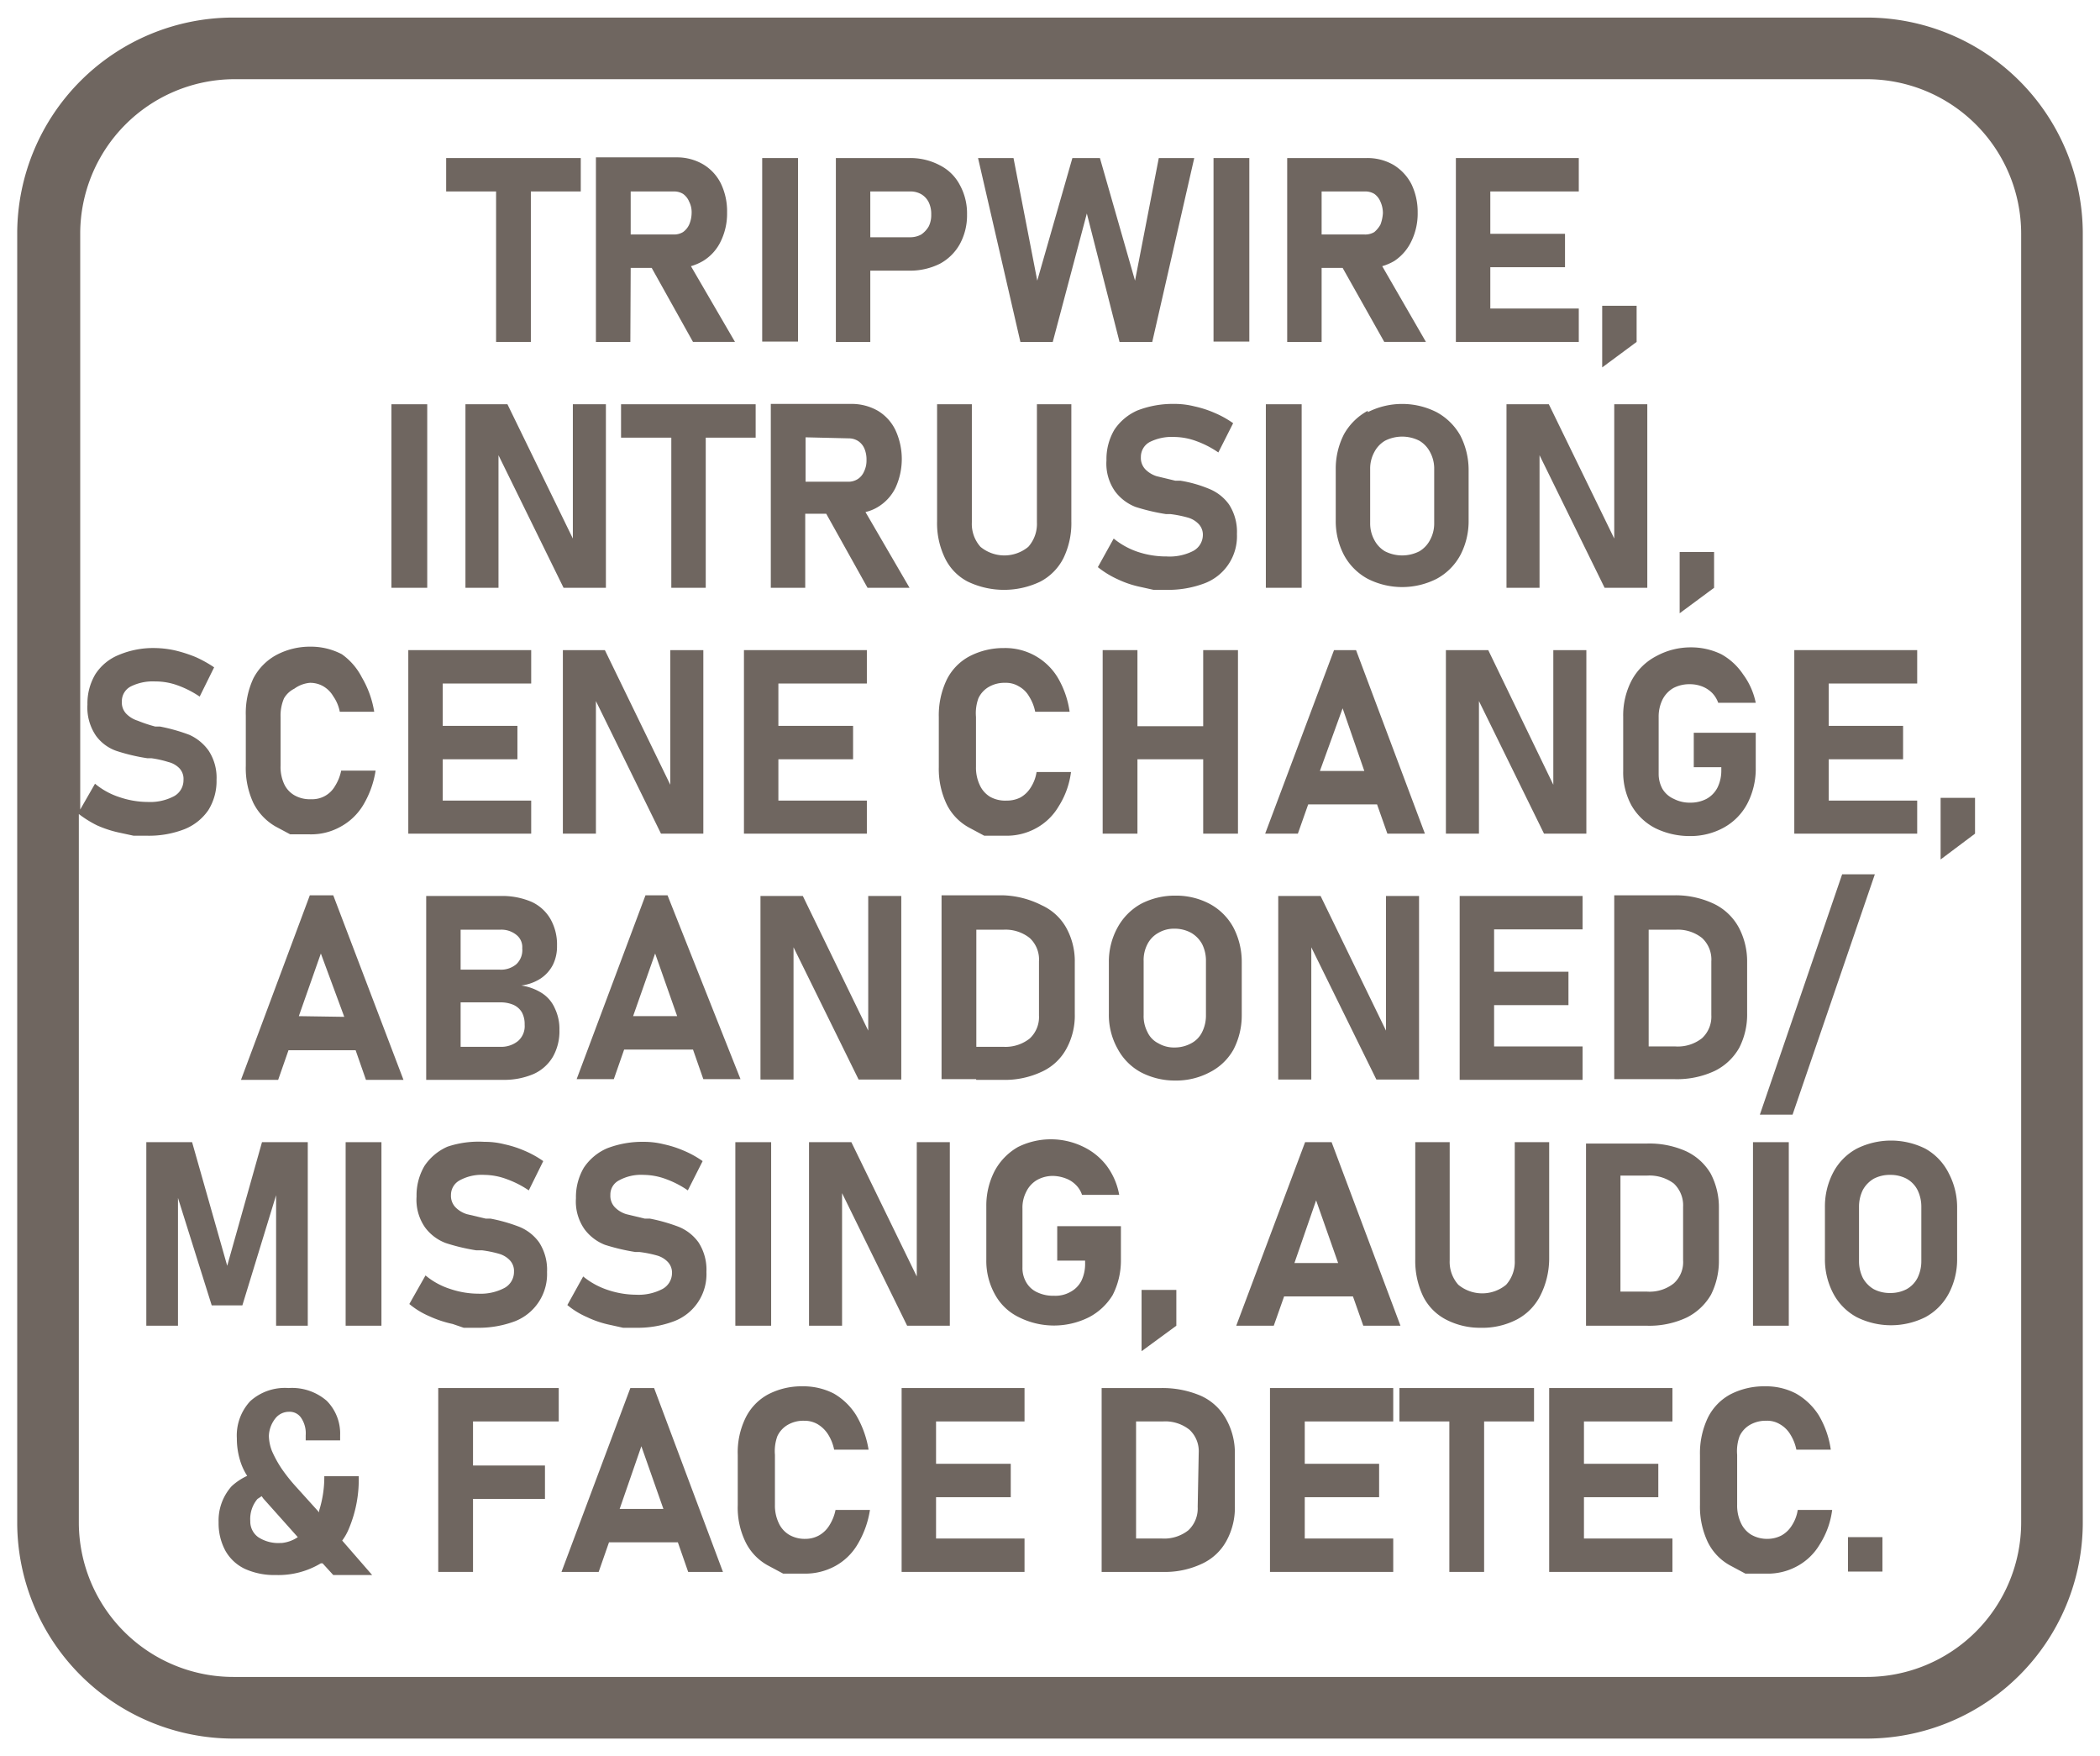 <svg id="Layer_1" data-name="Layer 1" xmlns="http://www.w3.org/2000/svg" viewBox="0 0 61 51"><defs><style>.cls-1{fill:#6f6660;}</style></defs><title>Tripwire Intrusion Scene Change Aband-Missing Audio Face detec</title><path class="cls-1" d="M54.22.51H6.78A6.28,6.28,0,0,0,.5,6.78V44.22a6.28,6.28,0,0,0,6.28,6.27H54.22a6.28,6.28,0,0,0,6.28-6.27V6.78A6.28,6.28,0,0,0,54.22.51Zm4.49,43.71a4.49,4.49,0,0,1-4.49,4.48H6.78a4.49,4.49,0,0,1-4.49-4.48V23.64a3.15,3.15,0,0,0,.53.33,3.26,3.26,0,0,0,.69.22l.37.08h.38a2.85,2.85,0,0,0,1.1-.19,1.53,1.53,0,0,0,.69-.55,1.59,1.59,0,0,0,.24-.88h0a1.43,1.43,0,0,0-.23-.85,1.38,1.38,0,0,0-.56-.46,5.26,5.26,0,0,0-.85-.24H4.51A4.13,4.13,0,0,1,4,20.93a.79.79,0,0,1-.33-.2.47.47,0,0,1-.13-.36h0a.48.48,0,0,1,.25-.43,1.43,1.43,0,0,1,.72-.15,1.87,1.87,0,0,1,.64.11,2.84,2.84,0,0,1,.65.33l.42-.85a3.55,3.55,0,0,0-.54-.3,4.06,4.06,0,0,0-.59-.19,2.87,2.87,0,0,0-.58-.07,2.57,2.57,0,0,0-1.06.2,1.46,1.46,0,0,0-.68.56,1.65,1.65,0,0,0-.23.88h0a1.45,1.45,0,0,0,.25.91,1.24,1.24,0,0,0,.6.44,5.6,5.6,0,0,0,.89.21h.12a3,3,0,0,1,.49.11.67.67,0,0,1,.32.18.45.45,0,0,1,.12.34h0a.53.53,0,0,1-.27.47,1.48,1.48,0,0,1-.76.17,2.58,2.58,0,0,1-.83-.14,2.13,2.13,0,0,1-.71-.39l-.43.75V6.78A4.49,4.49,0,0,1,6.78,2.3H54.22a4.49,4.49,0,0,1,4.49,4.48Z"/><polygon class="cls-1" points="14.41 9.93 15.42 9.93 15.42 5.56 16.87 5.56 16.87 4.59 12.96 4.59 12.96 5.56 14.41 5.56 14.41 9.93"/><path class="cls-1" d="M18.32,7.78h.61l1.2,2.15h1.22l-1.28-2.2a1.54,1.54,0,0,0,.35-.15A1.34,1.34,0,0,0,20.94,7a1.84,1.84,0,0,0,.18-.83,1.86,1.86,0,0,0-.18-.84,1.34,1.34,0,0,0-.52-.56,1.5,1.5,0,0,0-.77-.2H17.31V9.93h1Zm1.25-2.22a.5.5,0,0,1,.27.07.52.52,0,0,1,.18.23.67.67,0,0,1,.07.33.88.88,0,0,1-.07.33.55.55,0,0,1-.18.22.5.5,0,0,1-.27.07H18.32V5.56Z"/><rect class="cls-1" x="22.14" y="4.59" width="1.04" height="5.33"/><path class="cls-1" d="M25.28,7.86h1.14a1.93,1.93,0,0,0,.88-.2,1.45,1.45,0,0,0,.58-.57,1.74,1.74,0,0,0,.21-.86,1.71,1.71,0,0,0-.21-.86,1.33,1.33,0,0,0-.58-.57,1.82,1.82,0,0,0-.88-.21H24.28V9.93h1Zm1.16-2.3a.63.63,0,0,1,.32.08.56.56,0,0,1,.22.24.78.78,0,0,1,.07.35.74.74,0,0,1-.07.34.73.73,0,0,1-.22.24.66.66,0,0,1-.32.08H25.28V5.56Z"/><polygon class="cls-1" points="30.58 9.93 31.57 6.2 32.52 9.93 33.47 9.93 34.69 4.59 33.66 4.59 32.97 8.15 31.95 4.59 31.15 4.59 30.13 8.15 29.44 4.59 28.41 4.59 29.64 9.93 30.58 9.93"/><rect class="cls-1" x="35.25" y="4.59" width="1.04" height="5.33"/><path class="cls-1" d="M38.39,7.78H39l1.21,2.15h1.21l-1.27-2.2a1.54,1.54,0,0,0,.35-.15A1.41,1.41,0,0,0,41,7a1.84,1.84,0,0,0,.18-.83A1.86,1.86,0,0,0,41,5.35a1.41,1.41,0,0,0-.52-.56,1.51,1.51,0,0,0-.78-.2H37.39V9.93h1Zm1.25-2.22a.51.51,0,0,1,.28.07.52.52,0,0,1,.18.23.81.81,0,0,1,.07.33,1.14,1.14,0,0,1-.07.33.79.79,0,0,1-.18.22.51.51,0,0,1-.28.07H38.39V5.56Z"/><polygon class="cls-1" points="43.29 9.93 45.86 9.93 45.86 8.96 43.29 8.96 43.29 7.76 45.46 7.76 45.46 6.79 43.29 6.79 43.29 5.56 45.86 5.56 45.86 4.59 43.29 4.59 42.65 4.59 42.29 4.59 42.29 9.93 42.65 9.93 43.29 9.93"/><polygon class="cls-1" points="47.54 8.88 46.54 8.88 46.54 10.67 47.54 9.93 47.54 8.88"/><rect class="cls-1" x="11.37" y="11.74" width="1.04" height="5.33"/><polygon class="cls-1" points="17.6 17.07 17.6 11.74 16.64 11.74 16.64 15.64 14.74 11.74 13.52 11.74 13.52 17.07 14.48 17.07 14.48 13.22 16.37 17.07 17.6 17.07"/><polygon class="cls-1" points="18.04 12.71 19.5 12.71 19.5 17.07 20.5 17.07 20.5 12.71 21.95 12.71 21.95 11.74 18.04 11.74 18.04 12.71"/><path class="cls-1" d="M22.39,11.73v5.34h1V14.92H24l1.2,2.15h1.22l-1.28-2.2a1.22,1.22,0,0,0,.35-.14,1.34,1.34,0,0,0,.52-.56,2,2,0,0,0,0-1.68,1.32,1.32,0,0,0-.51-.56,1.53,1.53,0,0,0-.78-.2H22.39Zm2.26,1a.51.51,0,0,1,.28.08.5.5,0,0,1,.18.22.81.81,0,0,1,.06.33.72.72,0,0,1-.07.33.49.49,0,0,1-.18.22.5.5,0,0,1-.27.08H23.4V12.7Z"/><path class="cls-1" d="M27.22,11.74v3.4a2.32,2.32,0,0,0,.23,1.07,1.5,1.5,0,0,0,.66.68,2.44,2.44,0,0,0,2.11,0,1.57,1.57,0,0,0,.67-.68,2.32,2.32,0,0,0,.23-1.07v-3.4h-1v3.43a1,1,0,0,1-.25.71,1.09,1.09,0,0,1-1.39,0,1,1,0,0,1-.25-.71V11.74Z"/><path class="cls-1" d="M34.66,16a1.5,1.5,0,0,1-.77.16,2.62,2.62,0,0,1-.83-.13,2.23,2.23,0,0,1-.71-.39l-.46.83a2.72,2.72,0,0,0,.57.35,2.94,2.94,0,0,0,.69.23l.36.08h.38a3,3,0,0,0,1.1-.19,1.46,1.46,0,0,0,.94-1.43h0a1.46,1.46,0,0,0-.23-.86,1.32,1.32,0,0,0-.57-.45,3.69,3.69,0,0,0-.84-.24h-.15l-.54-.13a.79.79,0,0,1-.33-.2.48.48,0,0,1-.13-.36h0a.49.49,0,0,1,.25-.43,1.43,1.43,0,0,1,.72-.15,1.9,1.9,0,0,1,.64.12,2.78,2.78,0,0,1,.64.33l.43-.85a2.86,2.86,0,0,0-.54-.3,3.12,3.12,0,0,0-.59-.19,2.36,2.36,0,0,0-.58-.07,2.84,2.84,0,0,0-1.07.19,1.55,1.55,0,0,0-.67.56,1.68,1.68,0,0,0-.23.89h0a1.4,1.4,0,0,0,.25.9,1.36,1.36,0,0,0,.59.45,5.89,5.89,0,0,0,.89.21H34a3.36,3.36,0,0,1,.5.1.69.69,0,0,1,.32.19.45.45,0,0,1,.12.33h0A.53.53,0,0,1,34.66,16Z"/><rect class="cls-1" x="36.77" y="11.74" width="1.04" height="5.33"/><path class="cls-1" d="M39.73,11.93a1.74,1.74,0,0,0-.69.68,2.19,2.19,0,0,0-.24,1v1.51a2.12,2.12,0,0,0,.24,1,1.7,1.7,0,0,0,.69.69,2.21,2.21,0,0,0,2,0,1.7,1.7,0,0,0,.69-.69,2.12,2.12,0,0,0,.24-1V13.65a2.19,2.19,0,0,0-.24-1,1.74,1.74,0,0,0-.69-.68,2.21,2.21,0,0,0-2,0Zm1.81,1.2a1,1,0,0,1,.12.49v1.57a1,1,0,0,1-.12.49.82.82,0,0,1-.31.33,1.1,1.1,0,0,1-1,0,.82.82,0,0,1-.31-.33,1,1,0,0,1-.12-.49V13.62a1,1,0,0,1,.12-.49.82.82,0,0,1,.31-.33,1.1,1.1,0,0,1,1,0A.82.82,0,0,1,41.54,13.13Z"/><polygon class="cls-1" points="46.89 15.64 44.99 11.74 43.76 11.74 43.76 17.07 44.72 17.07 44.72 13.22 46.61 17.07 47.85 17.07 47.85 11.74 46.89 11.74 46.89 15.64"/><polygon class="cls-1" points="49.79 16.03 48.79 16.03 48.79 17.81 49.79 17.07 49.79 16.03"/><path class="cls-1" d="M8,24l.43.23H9a1.75,1.75,0,0,0,.89-.22,1.73,1.73,0,0,0,.66-.63,2.76,2.76,0,0,0,.36-1h-1a1.32,1.32,0,0,1-.18.45.76.76,0,0,1-.69.38.9.9,0,0,1-.48-.11.73.73,0,0,1-.31-.34,1.19,1.19,0,0,1-.1-.53V20.82a1.27,1.27,0,0,1,.1-.54A.71.71,0,0,1,8.55,20,.9.9,0,0,1,9,19.83a.76.76,0,0,1,.39.1.8.8,0,0,1,.29.29,1.16,1.16,0,0,1,.19.45h1a2.88,2.88,0,0,0-.36-1A1.86,1.86,0,0,0,9.93,19a1.93,1.93,0,0,0-.9-.22,2.08,2.08,0,0,0-1,.24,1.63,1.63,0,0,0-.67.68,2.39,2.39,0,0,0-.22,1.08v1.46a2.39,2.39,0,0,0,.22,1.08A1.63,1.63,0,0,0,8,24Z"/><polygon class="cls-1" points="11.86 18.88 11.86 24.21 12.22 24.21 12.86 24.21 15.43 24.21 15.43 23.25 12.86 23.25 12.86 22.05 15.03 22.05 15.03 21.08 12.86 21.08 12.86 19.85 15.43 19.85 15.43 18.88 12.86 18.88 12.22 18.88 11.86 18.88"/><polygon class="cls-1" points="17.31 20.36 19.2 24.21 20.43 24.21 20.43 18.88 19.47 18.88 19.47 22.79 17.57 18.88 16.35 18.88 16.35 24.21 17.31 24.21 17.31 20.36"/><polygon class="cls-1" points="21.61 24.21 21.97 24.21 22.61 24.21 25.18 24.21 25.18 23.25 22.61 23.25 22.61 22.05 24.78 22.05 24.78 21.08 22.61 21.08 22.61 19.85 25.18 19.85 25.18 18.88 22.61 18.88 21.97 18.88 21.61 18.88 21.61 24.21"/><path class="cls-1" d="M28.42,20.28a.74.74,0,0,1,.3-.33.9.9,0,0,1,.48-.12.71.71,0,0,1,.39.1.76.76,0,0,1,.3.29,1.32,1.32,0,0,1,.18.45h1a2.69,2.69,0,0,0-.35-1,1.78,1.78,0,0,0-1.56-.85,2.13,2.13,0,0,0-1,.24,1.55,1.55,0,0,0-.66.68,2.39,2.39,0,0,0-.23,1.08v1.46a2.39,2.39,0,0,0,.23,1.08,1.55,1.55,0,0,0,.66.68l.43.23h.61a1.77,1.77,0,0,0,.9-.22,1.7,1.7,0,0,0,.65-.63,2.43,2.43,0,0,0,.36-1h-1a1.14,1.14,0,0,1-.17.45.83.83,0,0,1-.3.29.87.87,0,0,1-.4.09.9.9,0,0,1-.48-.11.77.77,0,0,1-.3-.34,1.19,1.19,0,0,1-.11-.53V20.82A1.27,1.27,0,0,1,28.42,20.28Z"/><polygon class="cls-1" points="33.04 22.05 34.95 22.05 34.95 24.21 35.96 24.21 35.96 18.88 34.95 18.88 34.95 21.09 33.04 21.09 33.04 18.88 32.03 18.88 32.03 24.21 33.04 24.21 33.04 22.05"/><path class="cls-1" d="M38,23.36h2l.3.85h1.09l-2-5.33h-.64l-2,5.33H37.7Zm1-2.79.63,1.82H38.34Z"/><polygon class="cls-1" points="46.08 18.88 45.12 18.88 45.12 22.79 43.23 18.88 42 18.88 42 24.21 42.96 24.21 42.96 20.36 44.85 24.21 46.08 24.21 46.08 18.88"/><path class="cls-1" d="M47.39,19.77a2.2,2.2,0,0,0-.24,1.05v1.57a2,2,0,0,0,.24,1,1.69,1.69,0,0,0,.69.66,2.26,2.26,0,0,0,1,.23,2,2,0,0,0,1-.25,1.7,1.7,0,0,0,.68-.7,2.2,2.2,0,0,0,.24-1.05v-1H49.2v1H50v.09a1.12,1.12,0,0,1-.11.5.78.78,0,0,1-.32.33,1,1,0,0,1-.47.11,1,1,0,0,1-.48-.11.72.72,0,0,1-.33-.29.9.9,0,0,1-.11-.44V20.82a1.12,1.12,0,0,1,.11-.5.81.81,0,0,1,.32-.34,1,1,0,0,1,.47-.11,1,1,0,0,1,.35.06.85.85,0,0,1,.3.19.79.79,0,0,1,.18.29H51a2.09,2.09,0,0,0-.37-.83A1.82,1.82,0,0,0,50,19a2,2,0,0,0-.88-.2,2.08,2.08,0,0,0-1,.25A1.7,1.7,0,0,0,47.39,19.77Z"/><polygon class="cls-1" points="53.12 24.21 55.69 24.21 55.69 23.25 53.12 23.25 53.12 22.05 55.28 22.05 55.28 21.08 53.12 21.08 53.12 19.85 55.69 19.85 55.69 18.88 53.12 18.88 52.48 18.88 52.12 18.88 52.12 24.21 52.48 24.21 53.12 24.21"/><polygon class="cls-1" points="56.37 24.96 57.37 24.21 57.37 23.17 56.37 23.17 56.37 24.96"/><path class="cls-1" d="M9,26,7,31.36H8.08l.3-.86h1.95l.3.86h1.09L9.68,26Zm-.32,3.51.64-1.82L10,29.53Z"/><path class="cls-1" d="M15.74,28.84a1.53,1.53,0,0,0-.6-.22,1.33,1.33,0,0,0,.56-.2,1.06,1.06,0,0,0,.36-.4,1.2,1.2,0,0,0,.12-.55,1.5,1.5,0,0,0-.19-.78,1.22,1.22,0,0,0-.55-.5,2.17,2.17,0,0,0-.89-.17H12.38v5.34h2.23a2.17,2.17,0,0,0,.89-.17,1.24,1.24,0,0,0,.56-.5,1.5,1.5,0,0,0,.19-.78v0a1.38,1.38,0,0,0-.13-.62A1,1,0,0,0,15.74,28.84ZM14.52,27a.69.69,0,0,1,.48.15.45.45,0,0,1,.17.39A.56.56,0,0,1,15,28a.69.69,0,0,1-.48.16H13.38V27Zm.72,2.76a.57.57,0,0,1-.19.47.77.77,0,0,1-.53.17H13.38V29.11h1.14a.94.94,0,0,1,.39.07.54.54,0,0,1,.25.22.71.71,0,0,1,.08.34Z"/><path class="cls-1" d="M19.39,26h-.64l-2,5.34h1.08l.3-.86h2l.3.86h1.08Zm-1,3.51.64-1.82.64,1.82Z"/><polygon class="cls-1" points="26.18 31.35 26.18 26.02 25.22 26.02 25.22 29.93 23.32 26.02 22.09 26.02 22.09 31.35 23.05 31.35 23.05 27.51 24.94 31.35 26.18 31.35"/><path class="cls-1" d="M28.36,31.36h.75a2.52,2.52,0,0,0,1.16-.24,1.54,1.54,0,0,0,.71-.67,2,2,0,0,0,.24-1V27.94a2,2,0,0,0-.25-1,1.55,1.55,0,0,0-.71-.65A2.66,2.66,0,0,0,29.12,26H27.35v5.34h1ZM29.14,27a1.13,1.13,0,0,1,.77.24.85.85,0,0,1,.27.68v1.57a.85.85,0,0,1-.27.67,1.13,1.13,0,0,1-.77.24h-.78V27Z"/><path class="cls-1" d="M35.83,30.48a2.15,2.15,0,0,0,.24-1V27.94a2.16,2.16,0,0,0-.24-1,1.7,1.7,0,0,0-.69-.69,2.08,2.08,0,0,0-1-.24,2.13,2.13,0,0,0-1,.24,1.74,1.74,0,0,0-.68.69,2.05,2.05,0,0,0-.25,1v1.51a2,2,0,0,0,.25,1,1.67,1.67,0,0,0,.68.69,2.13,2.13,0,0,0,1,.24,2.08,2.08,0,0,0,1-.24A1.64,1.64,0,0,0,35.83,30.48Zm-.8-1a1.07,1.07,0,0,1-.11.49.73.73,0,0,1-.32.33,1,1,0,0,1-.48.12.89.89,0,0,1-.47-.12.68.68,0,0,1-.32-.33,1,1,0,0,1-.11-.49V27.91a1,1,0,0,1,.11-.49.78.78,0,0,1,.32-.33.89.89,0,0,1,.47-.12,1,1,0,0,1,.48.12.85.85,0,0,1,.32.33,1.07,1.07,0,0,1,.11.49Z"/><polygon class="cls-1" points="38.36 26.02 37.13 26.02 37.13 31.35 38.09 31.35 38.09 27.51 39.98 31.35 41.22 31.35 41.22 26.02 40.26 26.02 40.26 29.93 38.36 26.02"/><polygon class="cls-1" points="45.97 26.99 45.97 26.02 43.4 26.02 42.76 26.02 42.4 26.02 42.4 31.36 42.76 31.36 43.4 31.36 45.97 31.36 45.97 30.39 43.4 30.39 43.4 29.19 45.56 29.19 45.56 28.22 43.4 28.22 43.4 26.99 45.97 26.99"/><path class="cls-1" d="M49.79,26.25A2.6,2.6,0,0,0,48.65,26H46.89v5.34h1.76a2.58,2.58,0,0,0,1.16-.24,1.65,1.65,0,0,0,.71-.67,2.11,2.11,0,0,0,.23-1V27.94a2.1,2.1,0,0,0-.24-1A1.62,1.62,0,0,0,49.79,26.25Zm-.08,3.23a.85.85,0,0,1-.27.67,1.13,1.13,0,0,1-.77.24h-.78V27h.78a1.13,1.13,0,0,1,.77.24.85.85,0,0,1,.27.68Z"/><polygon class="cls-1" points="54.46 25.39 53.51 25.39 51.12 32.37 52.07 32.37 54.46 25.39"/><polygon class="cls-1" points="7.04 37.91 8.02 34.71 8.02 38.5 8.94 38.5 8.94 33.17 7.61 33.17 6.6 36.76 5.58 33.17 4.25 33.17 4.25 38.5 5.17 38.5 5.17 34.79 6.15 37.91 7.04 37.91"/><rect class="cls-1" x="10.04" y="33.17" width="1.04" height="5.33"/><path class="cls-1" d="M13.47,38.56h.39a3,3,0,0,0,1.1-.19,1.47,1.47,0,0,0,.93-1.43h0a1.46,1.46,0,0,0-.23-.86,1.32,1.32,0,0,0-.57-.45,4.84,4.84,0,0,0-.84-.24h-.14l-.55-.13a.79.79,0,0,1-.33-.2.48.48,0,0,1-.13-.36h0a.48.48,0,0,1,.25-.42,1.33,1.33,0,0,1,.72-.16,1.9,1.9,0,0,1,.64.12,2.84,2.84,0,0,1,.65.33l.42-.85a2.86,2.86,0,0,0-.54-.3,3.12,3.12,0,0,0-.59-.19,2.3,2.3,0,0,0-.58-.07A2.84,2.84,0,0,0,13,33.3a1.55,1.55,0,0,0-.67.56,1.68,1.68,0,0,0-.23.89h0a1.4,1.4,0,0,0,.25.9,1.33,1.33,0,0,0,.6.45,5.73,5.73,0,0,0,.88.21H14a3.19,3.19,0,0,1,.49.1.69.69,0,0,1,.32.19.45.45,0,0,1,.12.33h0a.53.53,0,0,1-.27.47,1.48,1.48,0,0,1-.76.17,2.58,2.58,0,0,1-.83-.14,2.13,2.13,0,0,1-.71-.39l-.47.83a2.36,2.36,0,0,0,.57.35,3.29,3.29,0,0,0,.69.23Z"/><path class="cls-1" d="M19.25,37.43a1.49,1.49,0,0,1-.77.17,2.63,2.63,0,0,1-.83-.14,2.23,2.23,0,0,1-.71-.39l-.46.83a2.36,2.36,0,0,0,.57.35,2.94,2.94,0,0,0,.69.23l.36.08h.38a3,3,0,0,0,1.1-.19,1.46,1.46,0,0,0,.94-1.43h0a1.46,1.46,0,0,0-.23-.86,1.32,1.32,0,0,0-.57-.45,5.12,5.12,0,0,0-.84-.24h-.15l-.54-.13a.79.79,0,0,1-.33-.2.48.48,0,0,1-.13-.36h0a.46.46,0,0,1,.25-.42,1.33,1.33,0,0,1,.72-.16,1.9,1.9,0,0,1,.64.12,2.78,2.78,0,0,1,.64.33l.43-.85a2.86,2.86,0,0,0-.54-.3,3.12,3.12,0,0,0-.59-.19,2.36,2.36,0,0,0-.58-.07,2.84,2.84,0,0,0-1.07.19,1.55,1.55,0,0,0-.67.56,1.68,1.68,0,0,0-.23.89h0a1.4,1.4,0,0,0,.25.9,1.36,1.36,0,0,0,.59.45,5.89,5.89,0,0,0,.89.21h.12a3.36,3.36,0,0,1,.5.1.69.69,0,0,1,.32.19.45.45,0,0,1,.12.33h0A.53.53,0,0,1,19.25,37.43Z"/><rect class="cls-1" x="21.36" y="33.17" width="1.04" height="5.33"/><polygon class="cls-1" points="24.46 34.65 26.35 38.5 27.59 38.5 27.59 33.17 26.63 33.17 26.63 37.07 24.73 33.17 23.5 33.17 23.5 38.5 24.46 38.5 24.46 34.65"/><path class="cls-1" d="M32.32,37.61a2.2,2.2,0,0,0,.24-1v-1H30.71v1h.81v.09a1.12,1.12,0,0,1-.11.5.76.76,0,0,1-.32.32.88.88,0,0,1-.47.11,1.07,1.07,0,0,1-.49-.1.7.7,0,0,1-.32-.29.82.82,0,0,1-.11-.44V35.1a1,1,0,0,1,.11-.49.79.79,0,0,1,.31-.34.94.94,0,0,1,.47-.12,1.1,1.1,0,0,1,.36.07.8.8,0,0,1,.3.19.71.71,0,0,1,.18.29h1.08a2,2,0,0,0-.36-.84,1.87,1.87,0,0,0-.67-.55,2.15,2.15,0,0,0-1.91,0,1.76,1.76,0,0,0-.68.7,2.19,2.19,0,0,0-.24,1v1.58a2,2,0,0,0,.25,1,1.57,1.57,0,0,0,.69.66,2.27,2.27,0,0,0,2.05,0A1.76,1.76,0,0,0,32.32,37.61Z"/><polygon class="cls-1" points="33.16 39.24 34.17 38.5 34.17 37.46 33.16 37.46 33.16 39.24"/><path class="cls-1" d="M37.91,33.17l-2,5.33H37l.3-.85h2l.3.85h1.08l-2-5.33Zm-.31,3.51.63-1.82.64,1.82Z"/><path class="cls-1" d="M44,36.6a1,1,0,0,1-.25.71,1.09,1.09,0,0,1-1.39,0,1,1,0,0,1-.25-.71V33.17h-1v3.4a2.39,2.39,0,0,0,.23,1.08,1.53,1.53,0,0,0,.66.67,2.14,2.14,0,0,0,1,.24,2.18,2.18,0,0,0,1.06-.24,1.6,1.6,0,0,0,.67-.67A2.39,2.39,0,0,0,45,36.57v-3.4H44Z"/><path class="cls-1" d="M49.7,37.6a2.18,2.18,0,0,0,.23-1V35.08a2.1,2.1,0,0,0-.24-1,1.63,1.63,0,0,0-.72-.65,2.61,2.61,0,0,0-1.14-.22H46.07V38.5h1.76A2.55,2.55,0,0,0,49,38.26,1.68,1.68,0,0,0,49.7,37.6Zm-.81-1a.83.83,0,0,1-.27.67,1.13,1.13,0,0,1-.77.24h-.78V34.14h.78a1.18,1.18,0,0,1,.77.23.87.87,0,0,1,.27.68Z"/><rect class="cls-1" x="50.92" y="33.17" width="1.04" height="5.33"/><path class="cls-1" d="M55.93,33.36a2.23,2.23,0,0,0-2,0,1.67,1.67,0,0,0-.68.69,2.12,2.12,0,0,0-.24,1v1.51a2.12,2.12,0,0,0,.24,1,1.67,1.67,0,0,0,.68.69,2.23,2.23,0,0,0,2,0,1.67,1.67,0,0,0,.68-.69,2.12,2.12,0,0,0,.24-1V35.08a2.12,2.12,0,0,0-.24-1A1.67,1.67,0,0,0,55.93,33.36Zm-.12,3.26a1.1,1.1,0,0,1-.11.49.78.78,0,0,1-.32.33,1,1,0,0,1-.47.11,1,1,0,0,1-.48-.11.85.85,0,0,1-.32-.33,1.1,1.1,0,0,1-.11-.49V35.05a1.1,1.1,0,0,1,.11-.49.85.85,0,0,1,.32-.33,1,1,0,0,1,.48-.11,1,1,0,0,1,.47.11.78.78,0,0,1,.32.33,1.1,1.1,0,0,1,.11.49Z"/><path class="cls-1" d="M10.14,44.38a3.67,3.67,0,0,0,.28-1.51h-1a3.24,3.24,0,0,1-.15,1s0,0,0,.05l-.65-.72a5,5,0,0,1-.44-.55,3.3,3.3,0,0,1-.28-.51,1.28,1.28,0,0,1-.09-.44A.87.87,0,0,1,8,41.19.5.5,0,0,1,8.39,41a.4.4,0,0,1,.36.18.8.8,0,0,1,.13.5v.15h1v-.15a1.35,1.35,0,0,0-.39-1,1.54,1.54,0,0,0-1.11-.37,1.5,1.5,0,0,0-1.11.38,1.46,1.46,0,0,0-.39,1.08,2.18,2.18,0,0,0,.09.63,1.73,1.73,0,0,0,.21.46,1.77,1.77,0,0,0-.45.3,1.49,1.49,0,0,0-.38,1.05,1.67,1.67,0,0,0,.2.83,1.28,1.28,0,0,0,.56.52,2.06,2.06,0,0,0,.9.18,2.39,2.39,0,0,0,1.31-.34l.05,0,.31.34h1.13l-.87-1A1.61,1.61,0,0,0,10.14,44.38Zm-2,.43a1.06,1.06,0,0,1-.64-.17.56.56,0,0,1-.23-.47.9.9,0,0,1,.21-.64s.08-.05.12-.08l.05.07,1,1.12A1,1,0,0,1,8.18,44.81Z"/><polygon class="cls-1" points="13.1 40.31 12.73 40.31 12.73 45.65 13.74 45.65 13.74 43.53 15.83 43.53 15.83 42.56 13.74 42.56 13.74 41.28 16.23 41.28 16.23 40.31 13.74 40.31 13.1 40.31"/><path class="cls-1" d="M18.31,40.31l-2,5.34h1.08l.3-.86h2l.3.86H21l-2-5.34ZM18,43.82,18.63,42l.64,1.82Z"/><path class="cls-1" d="M22.58,41.71a.74.74,0,0,1,.3-.33.9.9,0,0,1,.48-.12.76.76,0,0,1,.39.1.92.92,0,0,1,.3.29,1.32,1.32,0,0,1,.18.45h1a2.88,2.88,0,0,0-.36-1,1.86,1.86,0,0,0-.65-.63,1.93,1.93,0,0,0-.9-.21,2.1,2.1,0,0,0-1,.23,1.55,1.55,0,0,0-.66.68,2.27,2.27,0,0,0-.23,1.08v1.46a2.27,2.27,0,0,0,.23,1.08,1.55,1.55,0,0,0,.66.68l.43.23h.61a1.82,1.82,0,0,0,.9-.22,1.7,1.7,0,0,0,.65-.63,2.76,2.76,0,0,0,.36-1h-1a1.32,1.32,0,0,1-.18.45.83.83,0,0,1-.3.29.81.81,0,0,1-.39.1.9.9,0,0,1-.48-.12.77.77,0,0,1-.3-.34,1.19,1.19,0,0,1-.11-.53V42.25A1.27,1.27,0,0,1,22.58,41.71Z"/><polygon class="cls-1" points="26.55 40.31 26.19 40.31 26.19 45.65 26.55 45.65 27.19 45.65 29.76 45.65 29.76 44.68 27.19 44.68 27.19 43.48 29.36 43.48 29.36 42.51 27.19 42.51 27.19 41.28 29.76 41.28 29.76 40.31 27.19 40.31 26.55 40.31"/><path class="cls-1" d="M34.87,40.53a2.83,2.83,0,0,0-1.14-.22H32v5.34h1.76a2.52,2.52,0,0,0,1.16-.24,1.54,1.54,0,0,0,.71-.67,2,2,0,0,0,.24-1V42.22a2,2,0,0,0-.25-1A1.57,1.57,0,0,0,34.87,40.53Zm-.08,3.23a.87.87,0,0,1-.27.68,1.13,1.13,0,0,1-.77.24H33v-3.4h.78a1.13,1.13,0,0,1,.77.24.85.85,0,0,1,.27.67Z"/><polygon class="cls-1" points="37.26 40.31 36.89 40.31 36.89 45.65 37.26 45.65 37.9 45.65 40.47 45.65 40.47 44.68 37.9 44.68 37.9 43.48 40.06 43.48 40.06 42.51 37.9 42.51 37.9 41.28 40.47 41.28 40.47 40.31 37.9 40.31 37.26 40.31"/><polygon class="cls-1" points="40.65 41.28 42.1 41.28 42.1 45.65 43.11 45.65 43.11 41.28 44.56 41.28 44.56 40.31 40.65 40.31 40.65 41.28"/><polygon class="cls-1" points="45.37 40.31 45 40.31 45 45.65 45.37 45.65 46.01 45.65 48.58 45.65 48.58 44.68 46.01 44.68 46.01 43.48 48.17 43.48 48.17 42.51 46.01 42.51 46.01 41.28 48.58 41.28 48.58 40.31 46.01 40.31 45.37 40.31"/><path class="cls-1" d="M50.53,41.71a.74.74,0,0,1,.3-.33.92.92,0,0,1,.48-.12.71.71,0,0,1,.39.1.83.83,0,0,1,.3.29,1.32,1.32,0,0,1,.18.45h1a2.69,2.69,0,0,0-.35-1,1.89,1.89,0,0,0-.66-.63,1.87,1.87,0,0,0-.9-.21,2.13,2.13,0,0,0-1,.23,1.55,1.55,0,0,0-.66.68,2.39,2.39,0,0,0-.23,1.08v1.46a2.39,2.39,0,0,0,.23,1.08,1.55,1.55,0,0,0,.66.68l.43.23h.61a1.77,1.77,0,0,0,.9-.22,1.7,1.7,0,0,0,.65-.63,2.43,2.43,0,0,0,.36-1h-1a1.14,1.14,0,0,1-.17.45.83.83,0,0,1-.3.29.88.88,0,0,1-.4.1.92.92,0,0,1-.48-.12.77.77,0,0,1-.3-.34,1.19,1.19,0,0,1-.11-.53V42.25A1.27,1.27,0,0,1,50.53,41.71Z"/><rect class="cls-1" x="53.68" y="44.64" width="1" height="1"/></svg>